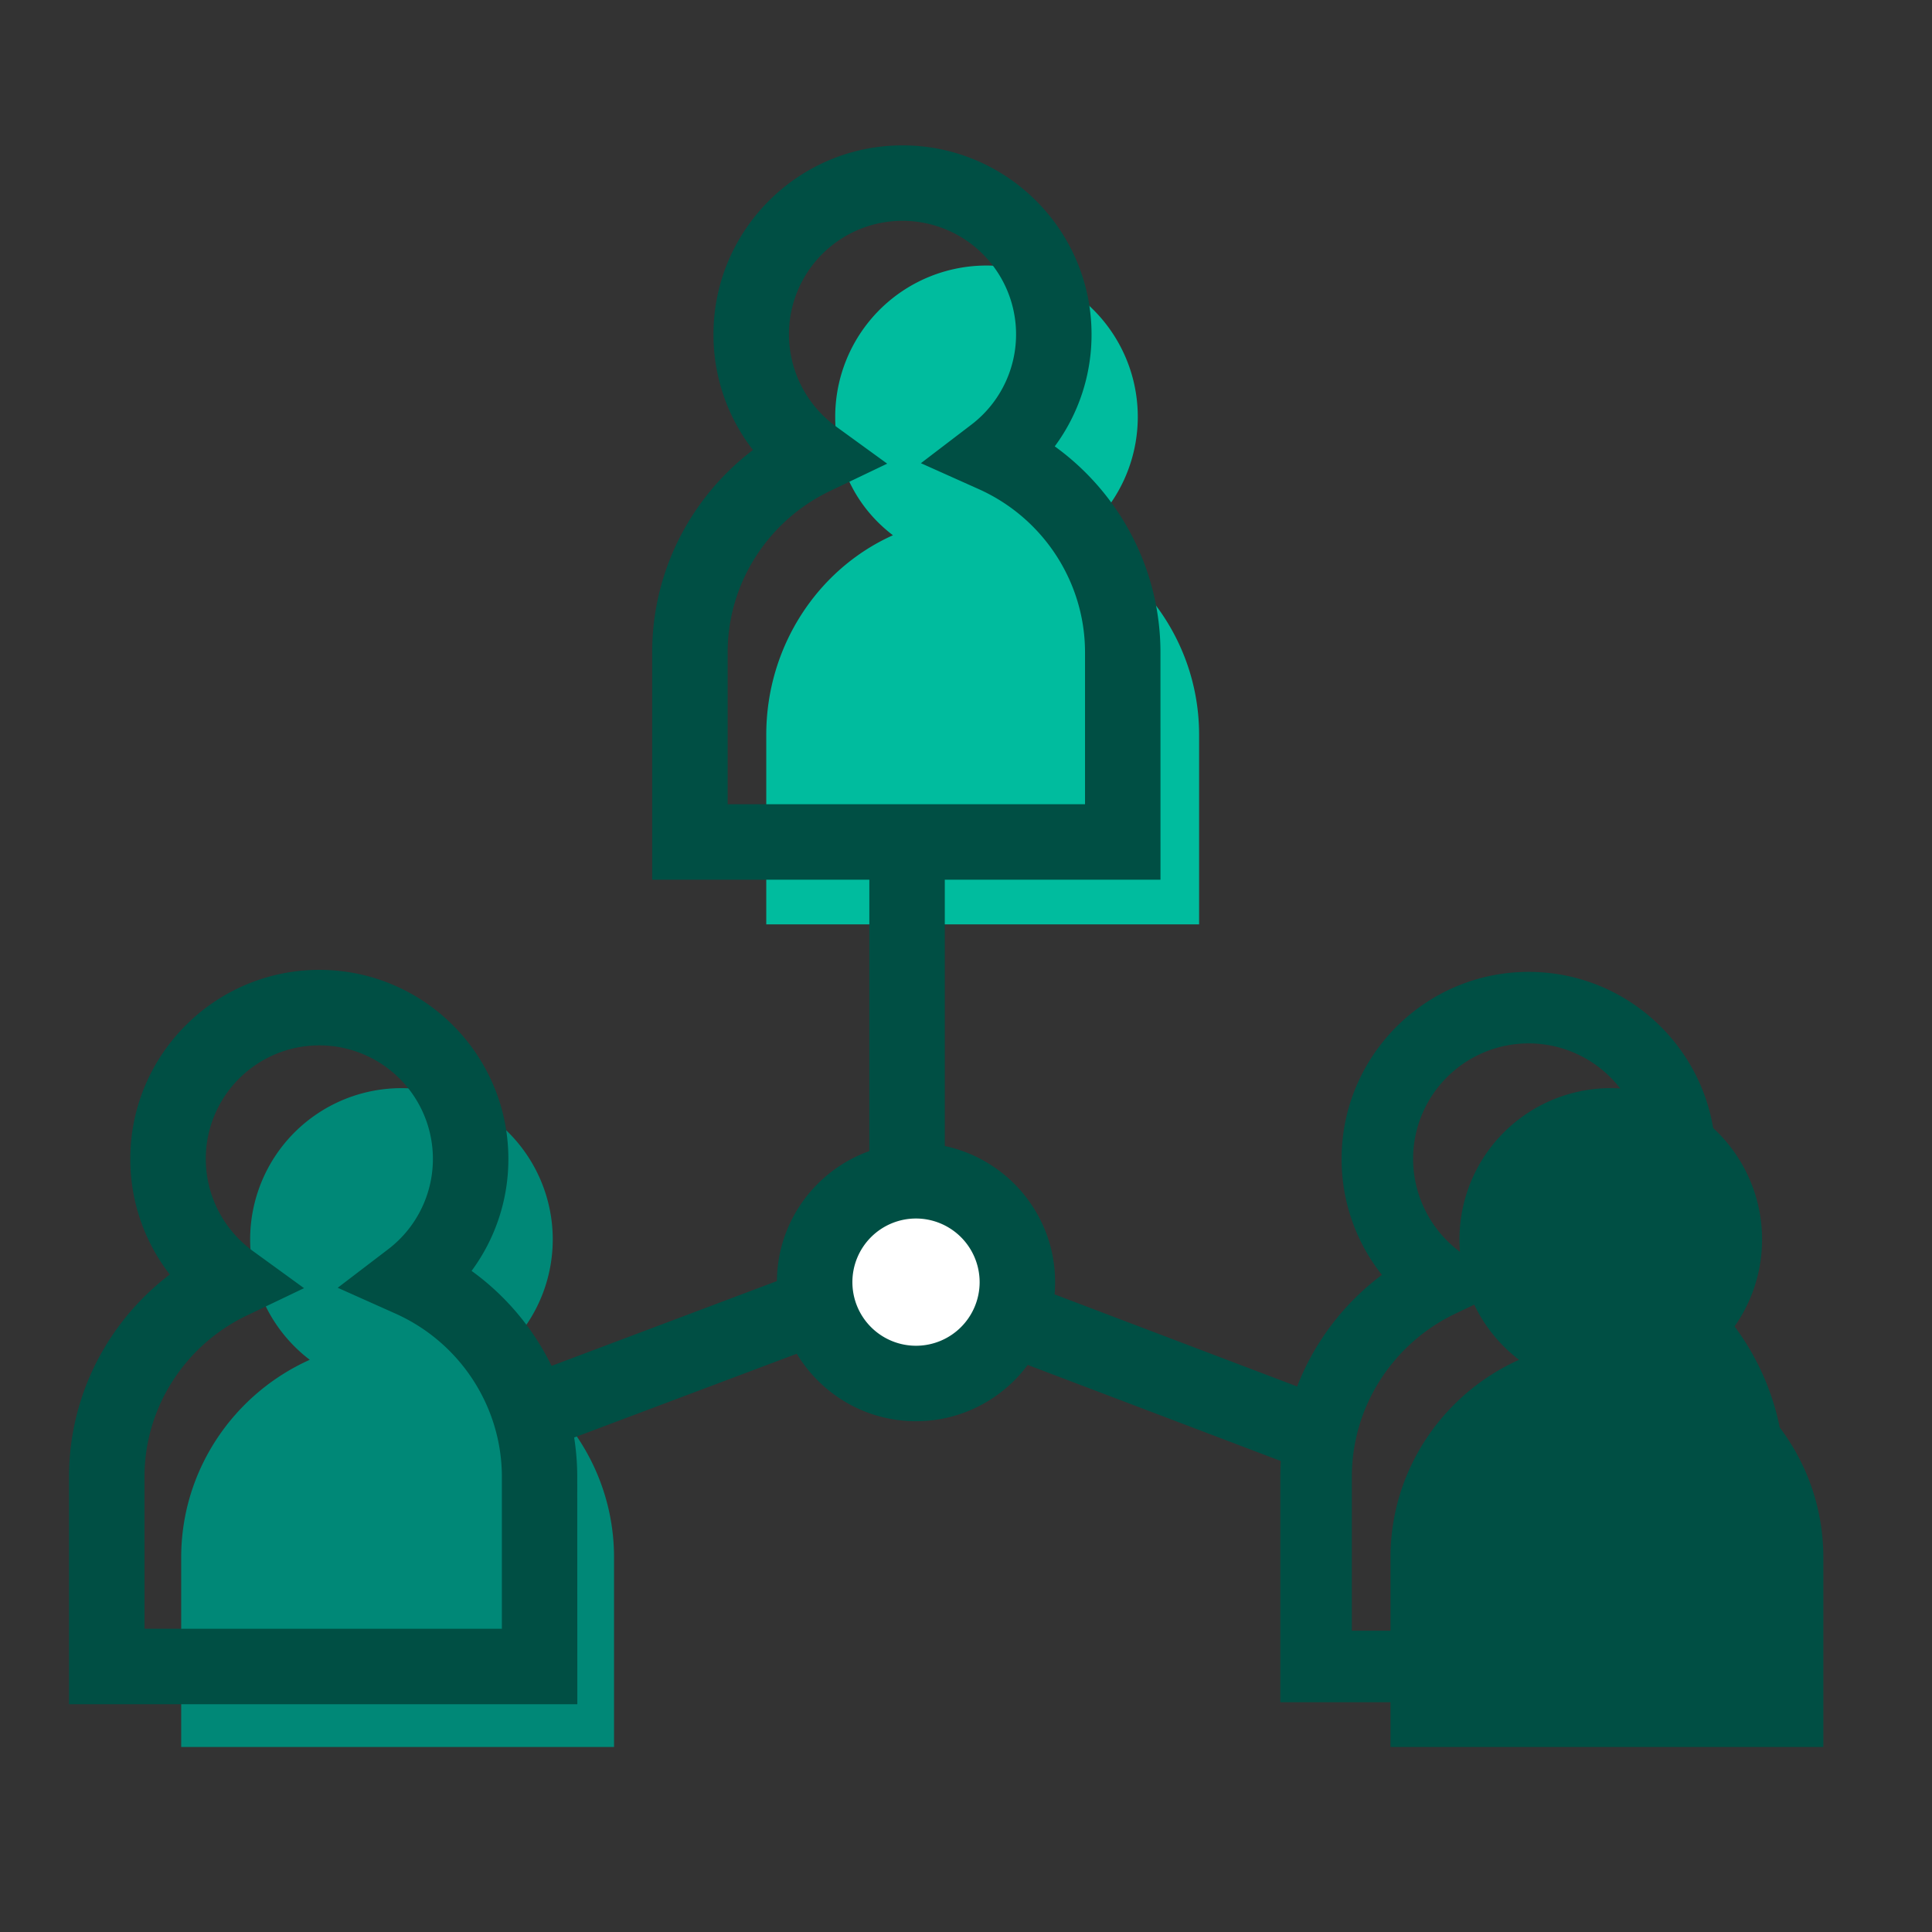<svg id="Layer_1" data-name="Layer 1" xmlns="http://www.w3.org/2000/svg" viewBox="0 0 2048 2048"><rect x="0" y="0" width="2048" height="2048" fill="#333333" stroke="none"/><defs><style>.cls-1{fill:#087;}.cls-2{fill:#004f44;}.cls-3{fill:#00bc9e;}.cls-4{fill:#fff;}</style></defs><title>Icons_Drafts_FinalFiles_outlines</title><path class="cls-1" d="M519.68,1443.72a160.38,160.38,0,1,0-191.32-2.28c-80.1,35.89-136.28,116.41-136.28,209.46v201H650.91v-201C650.91,1559.8,597.09,1480.69,519.68,1443.72Z"/><path class="cls-2" d="M612,1806.53H73.16v-241a267.67,267.67,0,0,1,43-145.61A272,272,0,0,1,180,1351a199.4,199.4,0,0,1-41.86-122.5c0-110.5,89.9-200.39,200.39-200.39S538.9,1118,538.9,1228.53a199.21,199.21,0,0,1-39,118.66c69.39,50.13,112,131.07,112,218.35Zm-458.82-80H532v-161c0-74.41-44.21-142.3-112.63-173L358,1365.08l53.45-40.8a120.38,120.38,0,1,0-193.32-95.75A120.83,120.83,0,0,0,267.9,1326l54.39,39.5-60.66,29a191.38,191.38,0,0,0-78.29,68.9,187.81,187.81,0,0,0-30.18,102.18Z"/><path class="cls-3" d="M1139.86,571.69a160.37,160.37,0,1,0-254.5-129.84c0,52,22.79,96.25,61.18,125.55-80.09,35.9-134.27,118.41-134.27,211.47v201H1271.1v-201C1271.1,687.77,1217.27,608.65,1139.86,571.69Z"/><path class="cls-2" d="M1230.17,932.5H691.34v-241a267.68,267.68,0,0,1,43-145.61A271.69,271.69,0,0,1,798.17,477a199.2,199.2,0,0,1-41.86-122.51c0-110.49,89.89-200.38,200.38-200.38S1157.08,244,1157.08,354.49a199.21,199.21,0,0,1-39,118.67c69.4,50.13,112.05,131.07,112.05,218.35Zm-458.83-80h378.83v-161c0-74.41-44.21-142.3-112.63-173L976.18,491l53.45-40.79a120.38,120.38,0,1,0-193.32-95.76A120.84,120.84,0,0,0,886.08,452l54.39,39.5-60.66,29a191.53,191.53,0,0,0-78.29,68.91,187.89,187.89,0,0,0-30.18,102.18Z"/><path class="cls-2" d="M1801.61,1443.72a160.38,160.38,0,1,0-191.32-2.28C1530.2,1477.33,1474,1557.85,1474,1650.9v201h458.82v-201C1932.84,1559.8,1879,1480.69,1801.61,1443.72Z"/><path class="cls-2" d="M1891.81,1804.43H1357.19V1565.54a265.54,265.54,0,0,1,42.66-144.46,269.72,269.72,0,0,1,65.05-69.66,197.29,197.29,0,0,1-42.74-122.89c0-109.34,88.95-198.29,198.28-198.29s198.28,89,198.28,198.29a197.12,197.12,0,0,1-39.82,119.12c69.88,49.64,112.91,130.57,112.91,217.89ZM1433,1728.64h383v-163.1c0-75.24-44.7-143.88-113.87-174.88L1644,1364.6l50.64-38.65a122.48,122.48,0,1,0-196.7-97.42,123,123,0,0,0,50.64,99.17l51.53,37.42-57.47,27.44a193.54,193.54,0,0,0-79.15,69.66A190,190,0,0,0,1433,1565.54Z"/><rect class="cls-2" x="921.52" y="892.5" width="80" height="448.13"/><rect class="cls-2" x="527.98" y="1394.73" width="448.13" height="80" transform="matrix(0.93, -0.35, 0.35, 0.93, -460.25, 360.32)"/><rect class="cls-2" x="1130.23" y="1210.67" width="80" height="448.13" transform="translate(-586.43 2019.57) rotate(-69.21)"/><circle class="cls-4" cx="971.03" cy="1359.11" r="107.44"/><path class="cls-2" d="M971,1506.55c-81.3,0-147.44-66.14-147.44-147.44S889.73,1211.67,971,1211.67s147.45,66.14,147.45,147.44S1052.33,1506.55,971,1506.55Zm0-214.88a67.44,67.44,0,1,0,67.45,67.44A67.52,67.52,0,0,0,971,1291.67Z"/></svg>